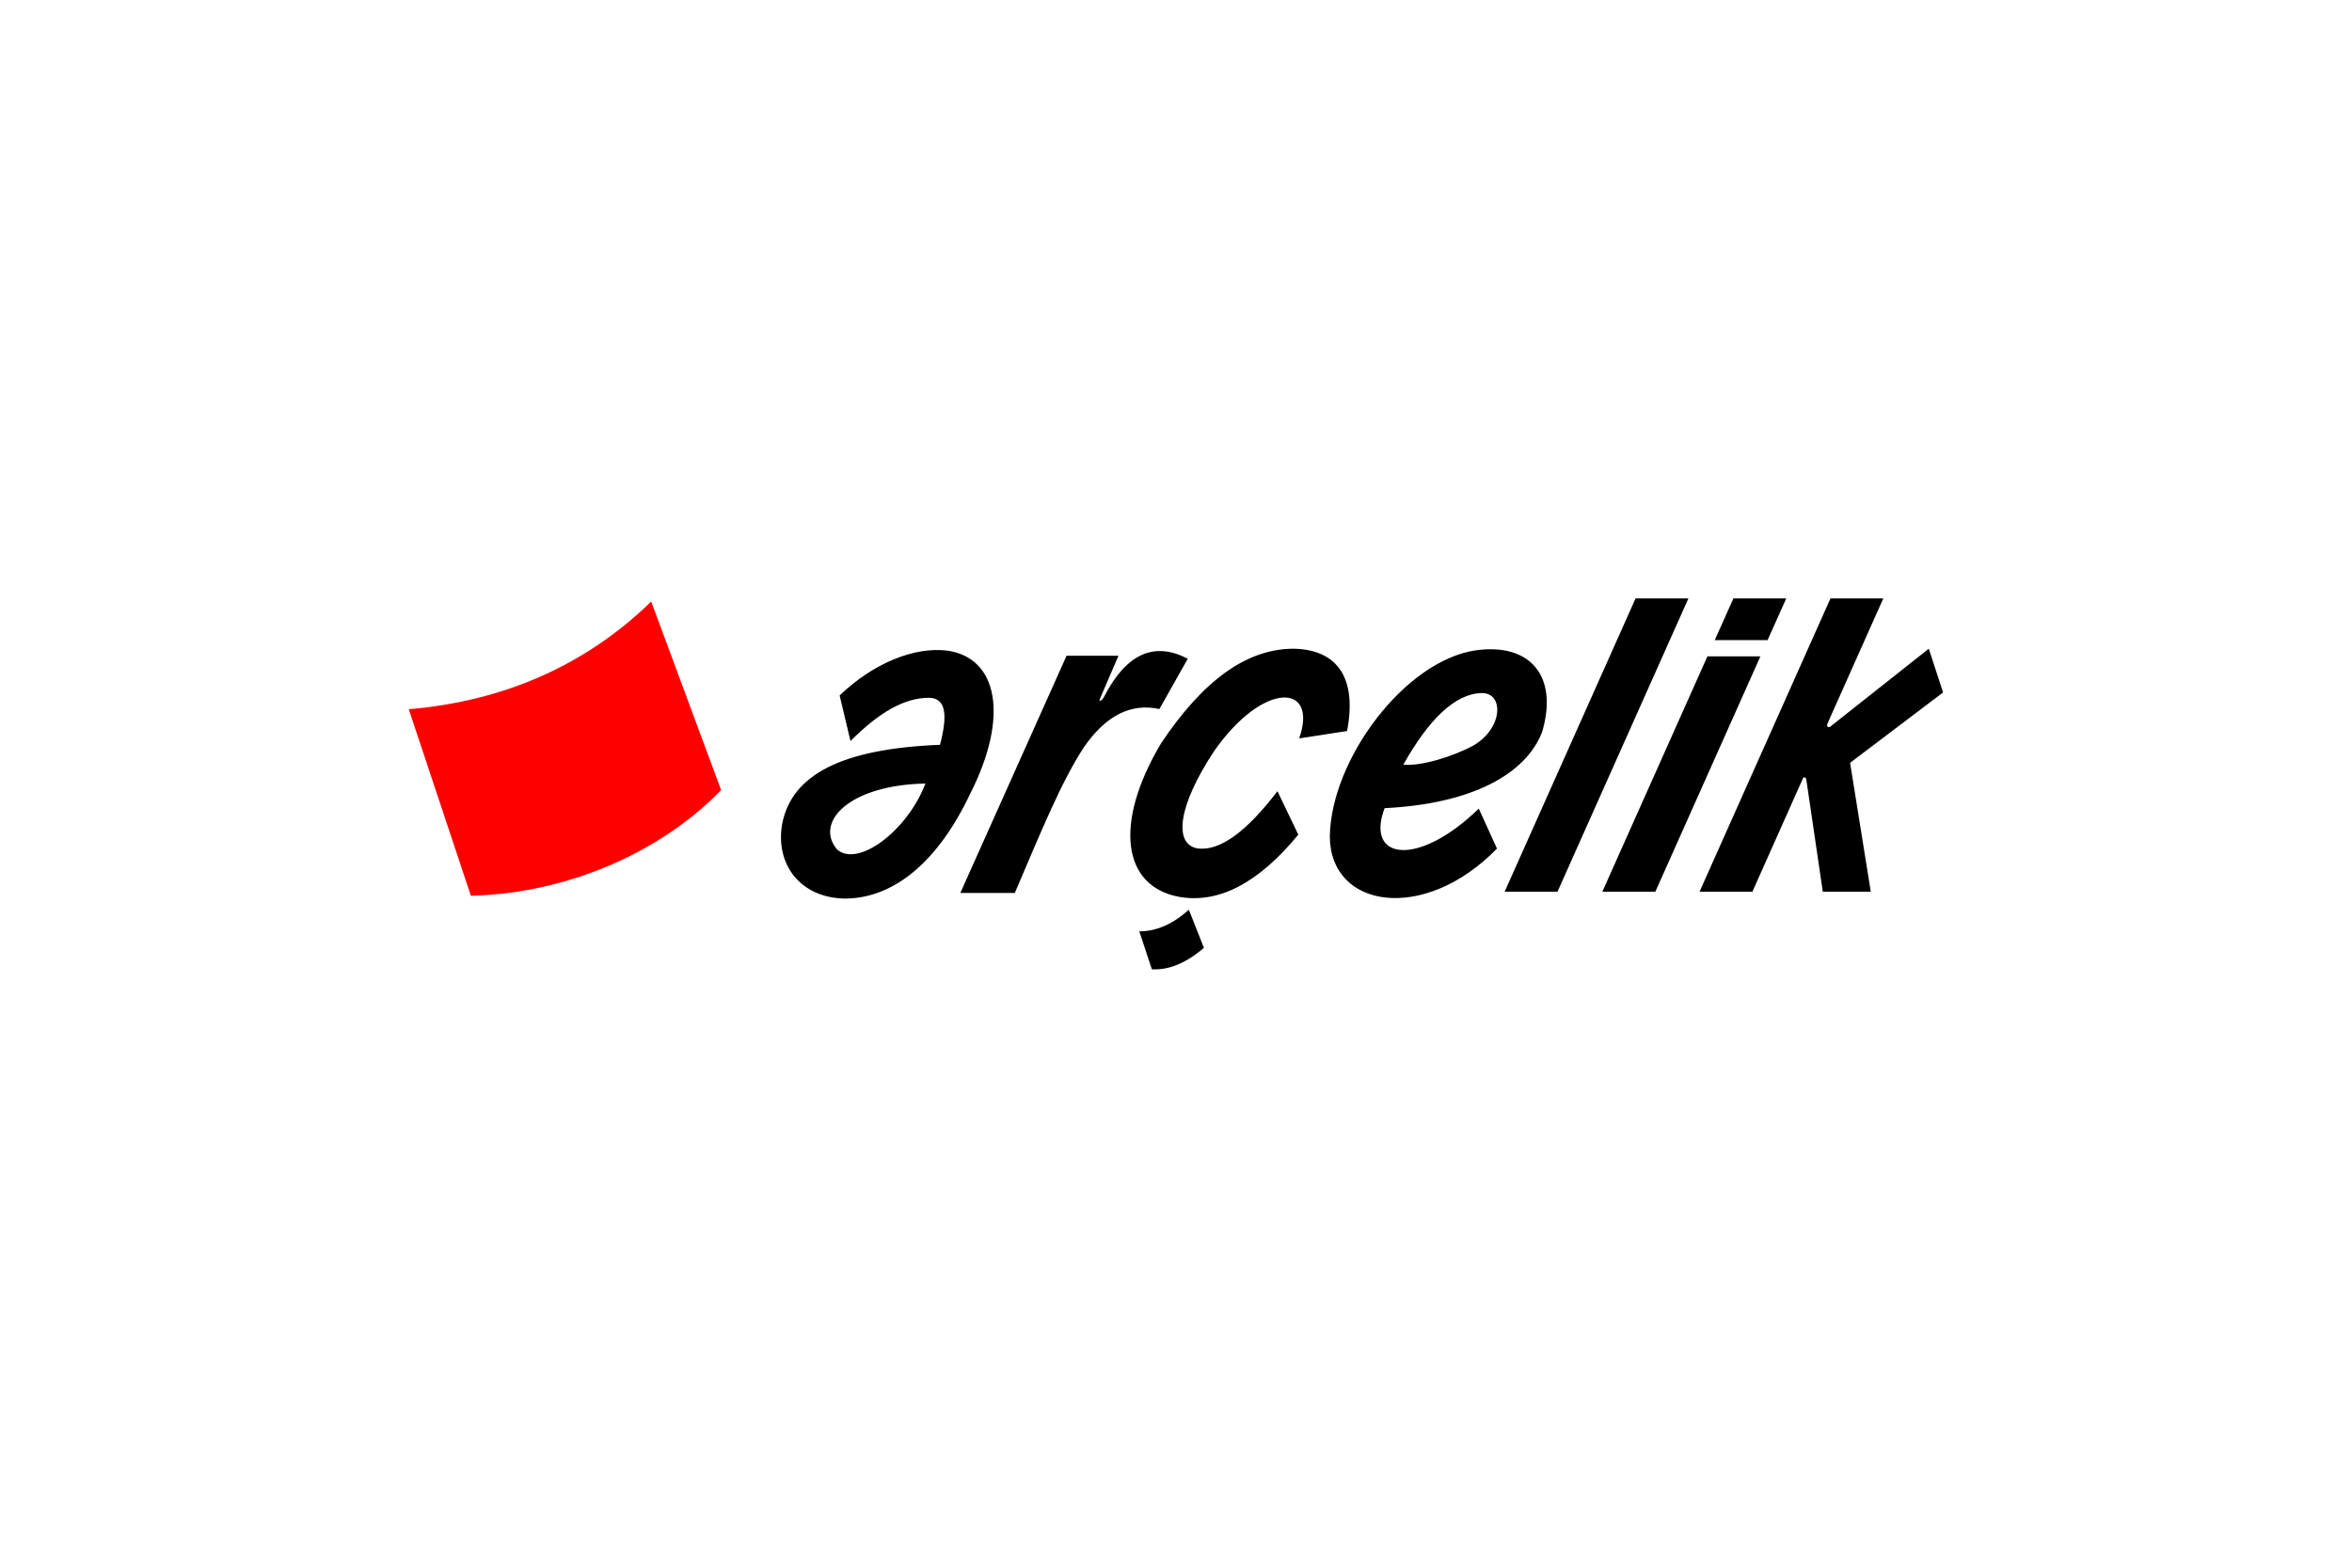 <svg xmlns="http://www.w3.org/2000/svg" id="Layer_1" data-name="Layer 1" viewBox="0 0 150 100"><defs><style>      .cls-1 {        fill: red;      }      .cls-1, .cls-2 {        fill-rule: evenodd;        stroke-width: 0px;      }    </style></defs><path class="cls-1" d="m30.03,57.14l-3.96-11.9c6.12-.52,11.33-2.84,15.46-6.87l4.46,12.03c-3.67,3.79-9.52,6.57-15.95,6.74"></path><path class="cls-2" d="m108.39,56.88l8.35-18.71h3.37l-3.56,7.98c-.11.27.14.23.14.23l6.32-5,.91,2.79-5.93,4.49,1.32,8.22h-3.06l-1.05-7.14c-.03-.17-.16-.22-.23-.06l-3.21,7.2h-3.38Zm-49.37-6.9c-4.91.1-7.08,2.48-5.64,4.2,1.32,1.18,4.48-1.16,5.64-4.2Zm-5.47-5.62c2.16-2.07,4.76-3.11,6.85-2.86,3.24.45,3.98,4.2,1.47,9.14-2.05,4.33-4.84,6.64-7.94,6.68-2.92-.03-4.49-2.21-4.05-4.75.61-3.17,3.83-4.81,10.07-5.06.5-1.92.38-2.97-.69-3-1.61,0-3.21.95-5.02,2.76l-.69-2.9Zm7.7,12.59l6.77-15.12h3.31l-1.2,2.79c-.06.13.14.11.28-.17,1.47-2.85,3.27-3.51,5.34-2.43l-1.81,3.21c-1.81-.4-3.41.41-4.81,2.43-1.41,2.15-2.66,5.2-4.41,9.3h-3.49Zm11.41,2.46c1.07,0,2.13-.45,3.16-1.38l.96,2.43c-1.14.98-2.24,1.43-3.32,1.37l-.8-2.42Zm10.2-12.32c1.23-3.55-2.33-3.64-5.44.84-2.3,3.48-2.59,5.93-1.04,6.19,1.4.18,3.09-1.03,5.09-3.65l1.33,2.77c-2.54,3.09-5.07,4.41-7.59,3.97-3.66-.67-4.18-4.73-1.16-9.8,2.7-4.04,5.48-6.03,8.46-6.03,2.82.06,4.04,1.91,3.4,5.25l-3.05.47Zm5.44,4.47c-1.24,3.3,2.13,3.79,6.01.02l1.16,2.55c-4.63,4.76-10.64,3.84-10.66-.77.07-4.91,4.78-11.23,9.33-11.88,3.41-.47,5.27,1.61,4.21,5.21-1.04,2.7-4.5,4.59-10.04,4.86h0Zm1.21-2.78c1.14.1,3.15-.52,4.45-1.22,1.91-1.11,1.96-3.37.54-3.35-1.71.03-3.39,1.7-5,4.56Zm6.45,8.1l8.35-18.71h3.37l-8.35,18.71h-3.38Zm17.96-18.71l-1.19,2.66h-3.37s1.19-2.66,1.19-2.66h3.38Zm-11.73,18.71l6.7-15.01h3.38s-6.7,15.01-6.7,15.01h-3.37,0Z"></path></svg>